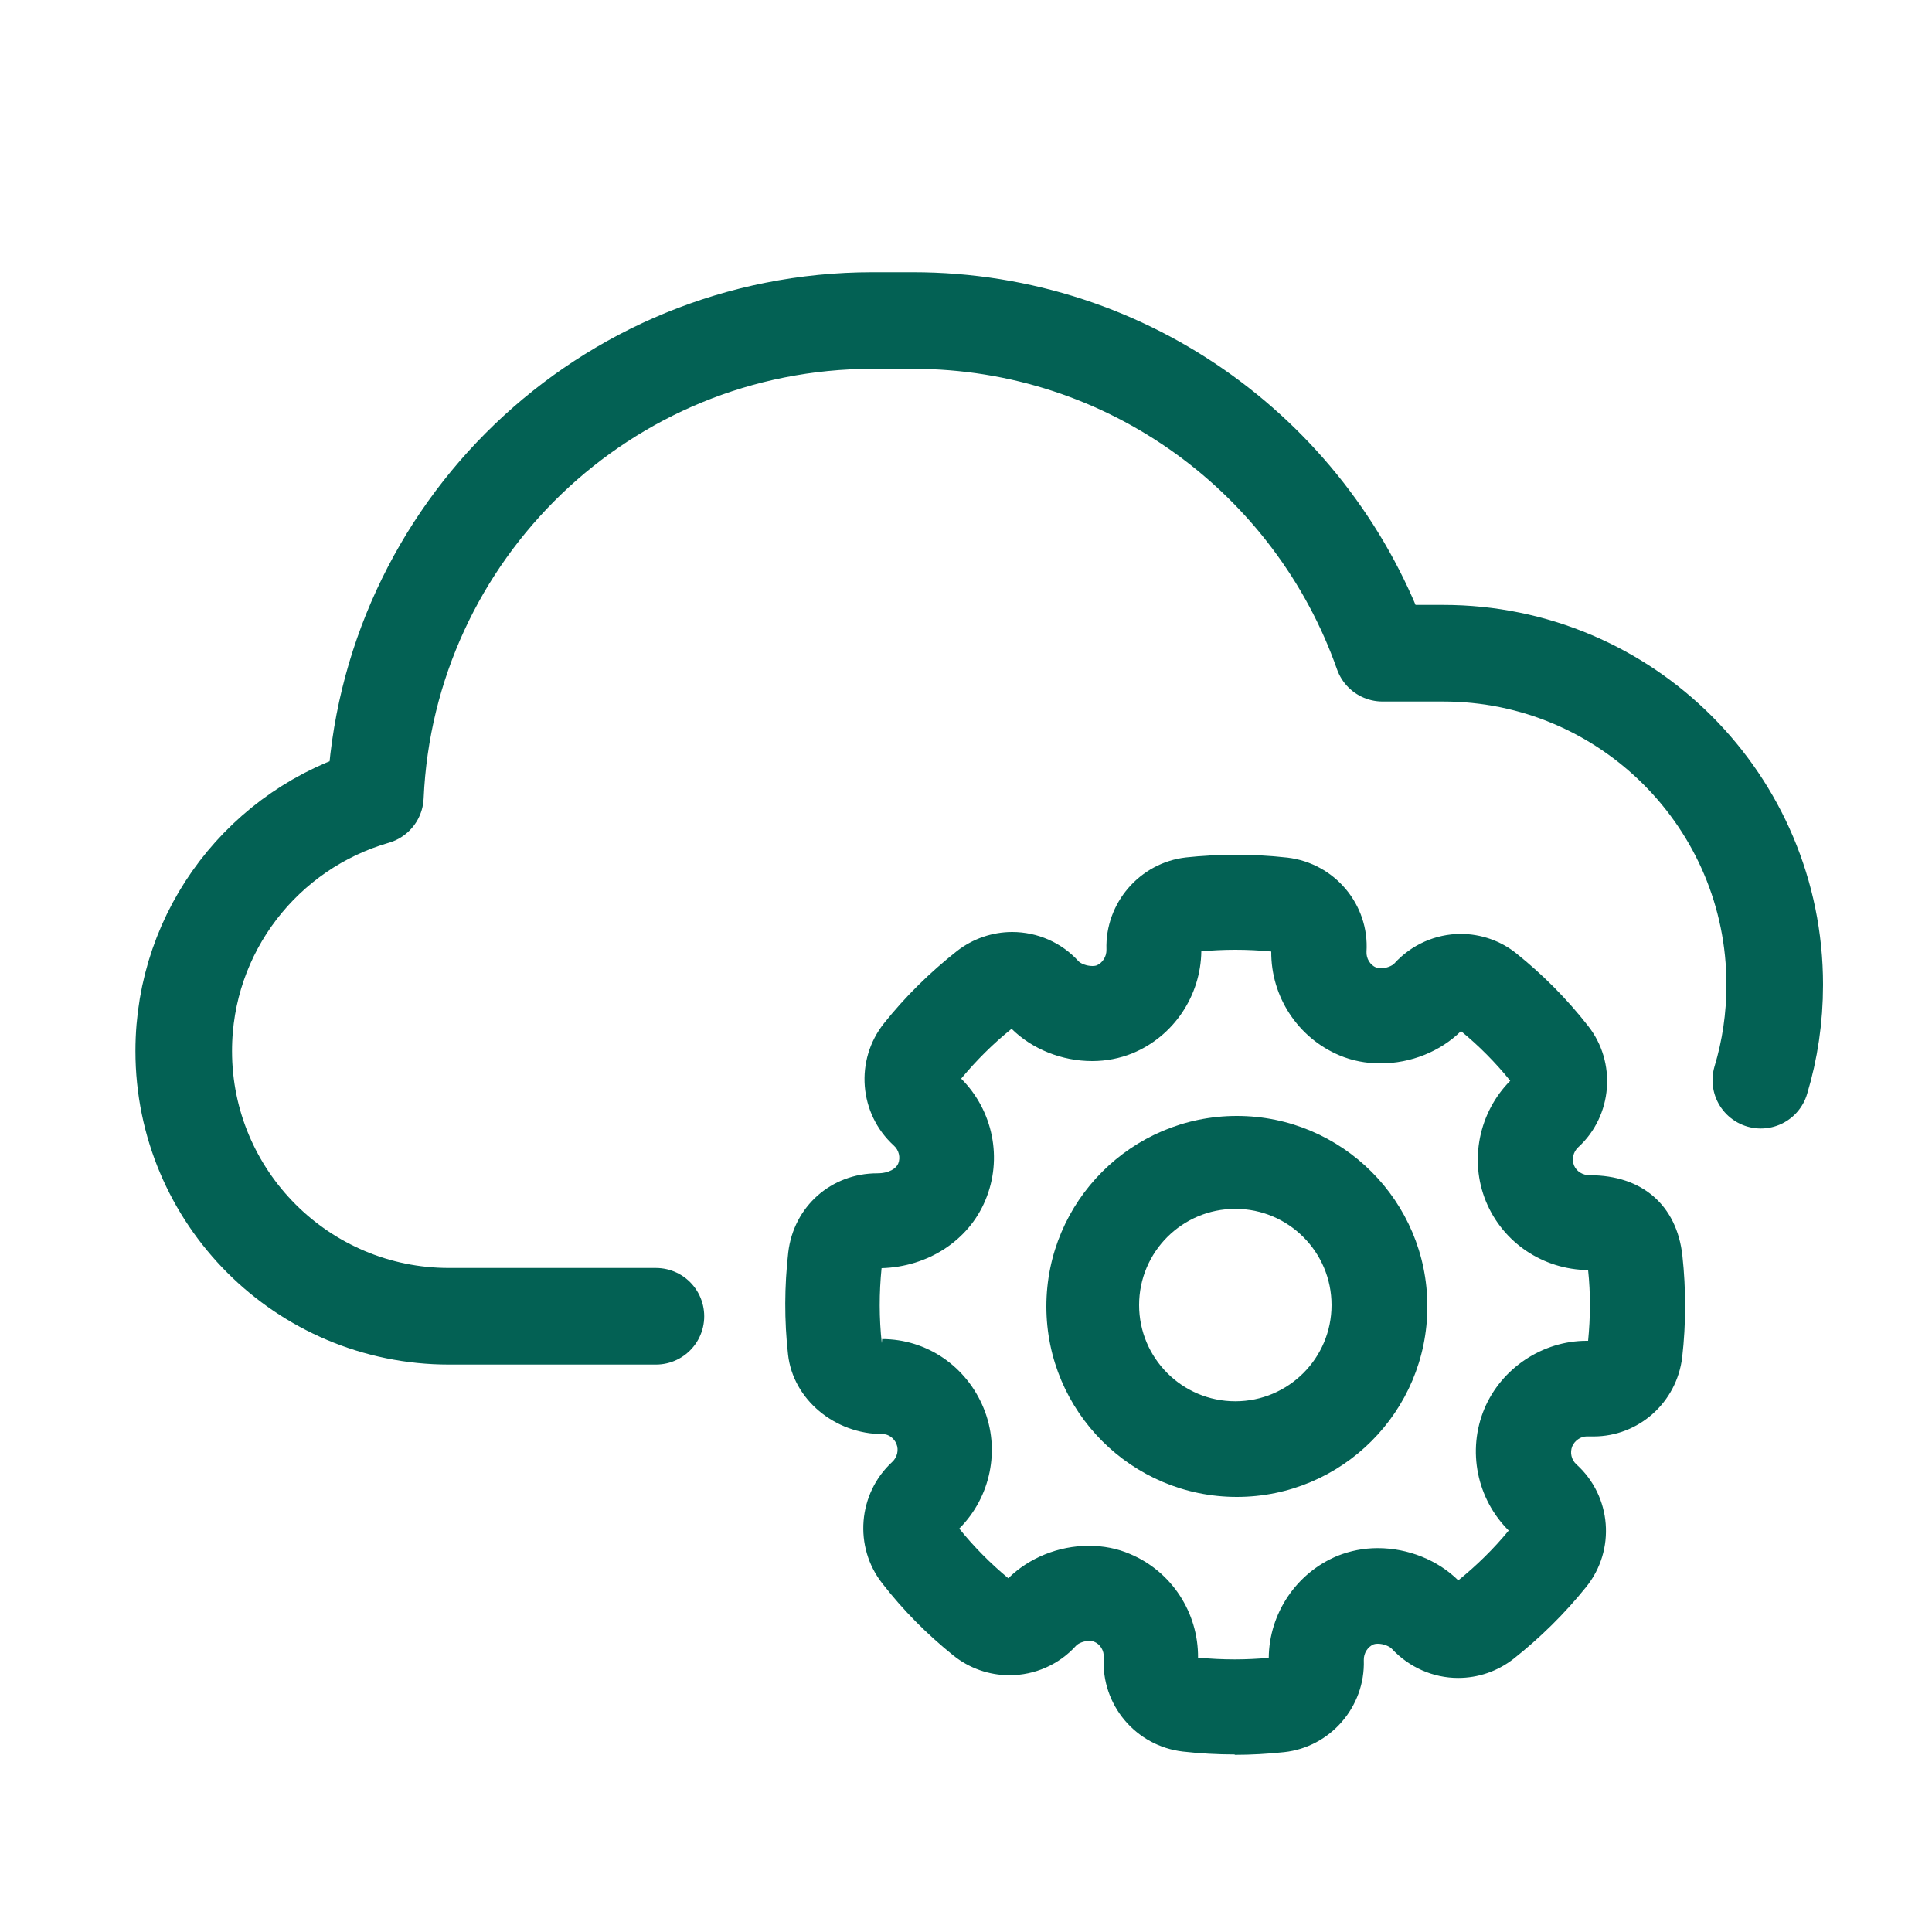 <?xml version="1.0" encoding="UTF-8"?>
<svg id="Layer_1" data-name="Layer 1" xmlns="http://www.w3.org/2000/svg" viewBox="0 0 100 100">
  <path d="M91.14,55.91c.47-1.56.72-3.22.72-4.94,0-9.48-7.68-17.16-17.16-17.16h-3.14c-3.53-10.03-13.08-17.22-24.31-17.22h-2.08c-13.85,0-25.14,10.93-25.74,24.63-5.73,1.65-9.92,6.92-9.92,13.18h0c0,7.58,6.15,13.73,13.73,13.73h10.71" fill="none" fill-rule="evenodd" stroke="#036154" stroke-linecap="round" stroke-linejoin="round" stroke-width="5"/>
  <g id="icon_stroke_settings" data-name="icon/stroke/settings">
    <g id="Colour">
      <g id="path-1">
        <path d="M63.91,90.81c-.9,0-1.8-.05-2.68-.15-2.44-.28-4.24-2.42-4.1-4.87.02-.36-.18-.69-.51-.82-.03-.01-.09-.04-.22-.04-.3,0-.6.13-.71.26-.88.97-2.13,1.52-3.44,1.52-1.05,0-2.08-.36-2.9-1.02-1.37-1.1-2.61-2.35-3.68-3.73-1.49-1.89-1.27-4.65.51-6.29.26-.24.35-.62.22-.93-.12-.3-.41-.51-.7-.51h0c-2.51,0-4.65-1.81-4.91-4.11-.2-1.77-.19-3.55.01-5.3.28-2.37,2.22-4.09,4.61-4.09.62,0,.98-.26,1.08-.5.13-.32.04-.7-.23-.94-1.81-1.65-2.02-4.43-.5-6.33,1.1-1.38,2.37-2.63,3.78-3.74.81-.63,1.82-.98,2.85-.98,1.31,0,2.56.55,3.43,1.51.11.12.42.25.72.25.12,0,.19-.02.22-.03.31-.13.52-.46.51-.82-.08-2.41,1.73-4.5,4.12-4.77.84-.09,1.7-.14,2.56-.14s1.8.05,2.69.15c2.44.29,4.24,2.43,4.09,4.87-.02.35.19.69.5.82.02.01.1.04.23.04.3,0,.6-.13.71-.25.88-.97,2.13-1.53,3.44-1.53,1.05,0,2.08.36,2.89,1.02,1.37,1.1,2.61,2.35,3.69,3.73,1.5,1.89,1.28,4.66-.5,6.29-.26.24-.35.62-.22.94.13.31.44.51.82.51,2.71,0,4.5,1.55,4.79,4.16.19,1.75.19,3.52-.01,5.26-.28,2.34-2.25,4.1-4.59,4.1-.08,0-.37,0-.37,0-.29,0-.61.22-.73.51-.13.32-.05.7.22.94,1.82,1.65,2.04,4.43.5,6.34-1.11,1.38-2.38,2.63-3.77,3.73-.83.64-1.82.98-2.86.98-1.29,0-2.54-.55-3.43-1.51-.11-.12-.42-.26-.72-.26-.12,0-.19.02-.22.03-.31.13-.52.46-.51.82.08,2.41-1.73,4.5-4.12,4.76-.85.09-1.71.14-2.56.14ZM62.05,85.8c.61.06,1.23.09,1.86.09.59,0,1.18-.03,1.76-.08.02-2.3,1.43-4.4,3.56-5.28.65-.26,1.35-.4,2.08-.4,1.57,0,3.11.62,4.17,1.67.95-.77,1.83-1.63,2.61-2.58-1.65-1.64-2.16-4.14-1.26-6.3.88-2.1,3.01-3.52,5.29-3.52h.08c.12-1.21.13-2.45,0-3.66-2.34-.03-4.41-1.42-5.29-3.56-.87-2.13-.36-4.61,1.26-6.24-.76-.94-1.62-1.81-2.55-2.57-1.06,1.05-2.59,1.67-4.17,1.67-.75,0-1.47-.14-2.13-.42-2.15-.91-3.54-3.04-3.52-5.37-.62-.06-1.24-.09-1.86-.09s-1.18.03-1.76.08c-.03,2.3-1.43,4.4-3.57,5.28-.65.26-1.35.4-2.08.4-1.57,0-3.11-.62-4.17-1.67-.96.77-1.83,1.64-2.61,2.58,1.65,1.65,2.16,4.14,1.25,6.3-.87,2.08-2.96,3.44-5.37,3.51-.13,1.28-.13,2.59.01,3.88l.02-.21c2.3,0,4.36,1.4,5.25,3.57.88,2.14.37,4.61-1.26,6.24.76.94,1.61,1.8,2.54,2.57,1.06-1.05,2.59-1.68,4.17-1.68.75,0,1.47.14,2.12.42,2.16.9,3.55,3.04,3.53,5.37ZM64.02,77.48c-5.44,0-9.86-4.42-9.86-9.86s4.42-9.86,9.86-9.86,9.86,4.42,9.86,9.86-4.42,9.86-9.86,9.86ZM63.94,62.57c-2.75,0-4.98,2.23-4.98,4.98s2.23,4.98,4.98,4.98,4.98-2.23,4.98-4.98-2.23-4.98-4.98-4.98Z" fill="#036154" fill-rule="evenodd"/>
      </g>
    </g>
  </g>
</svg>